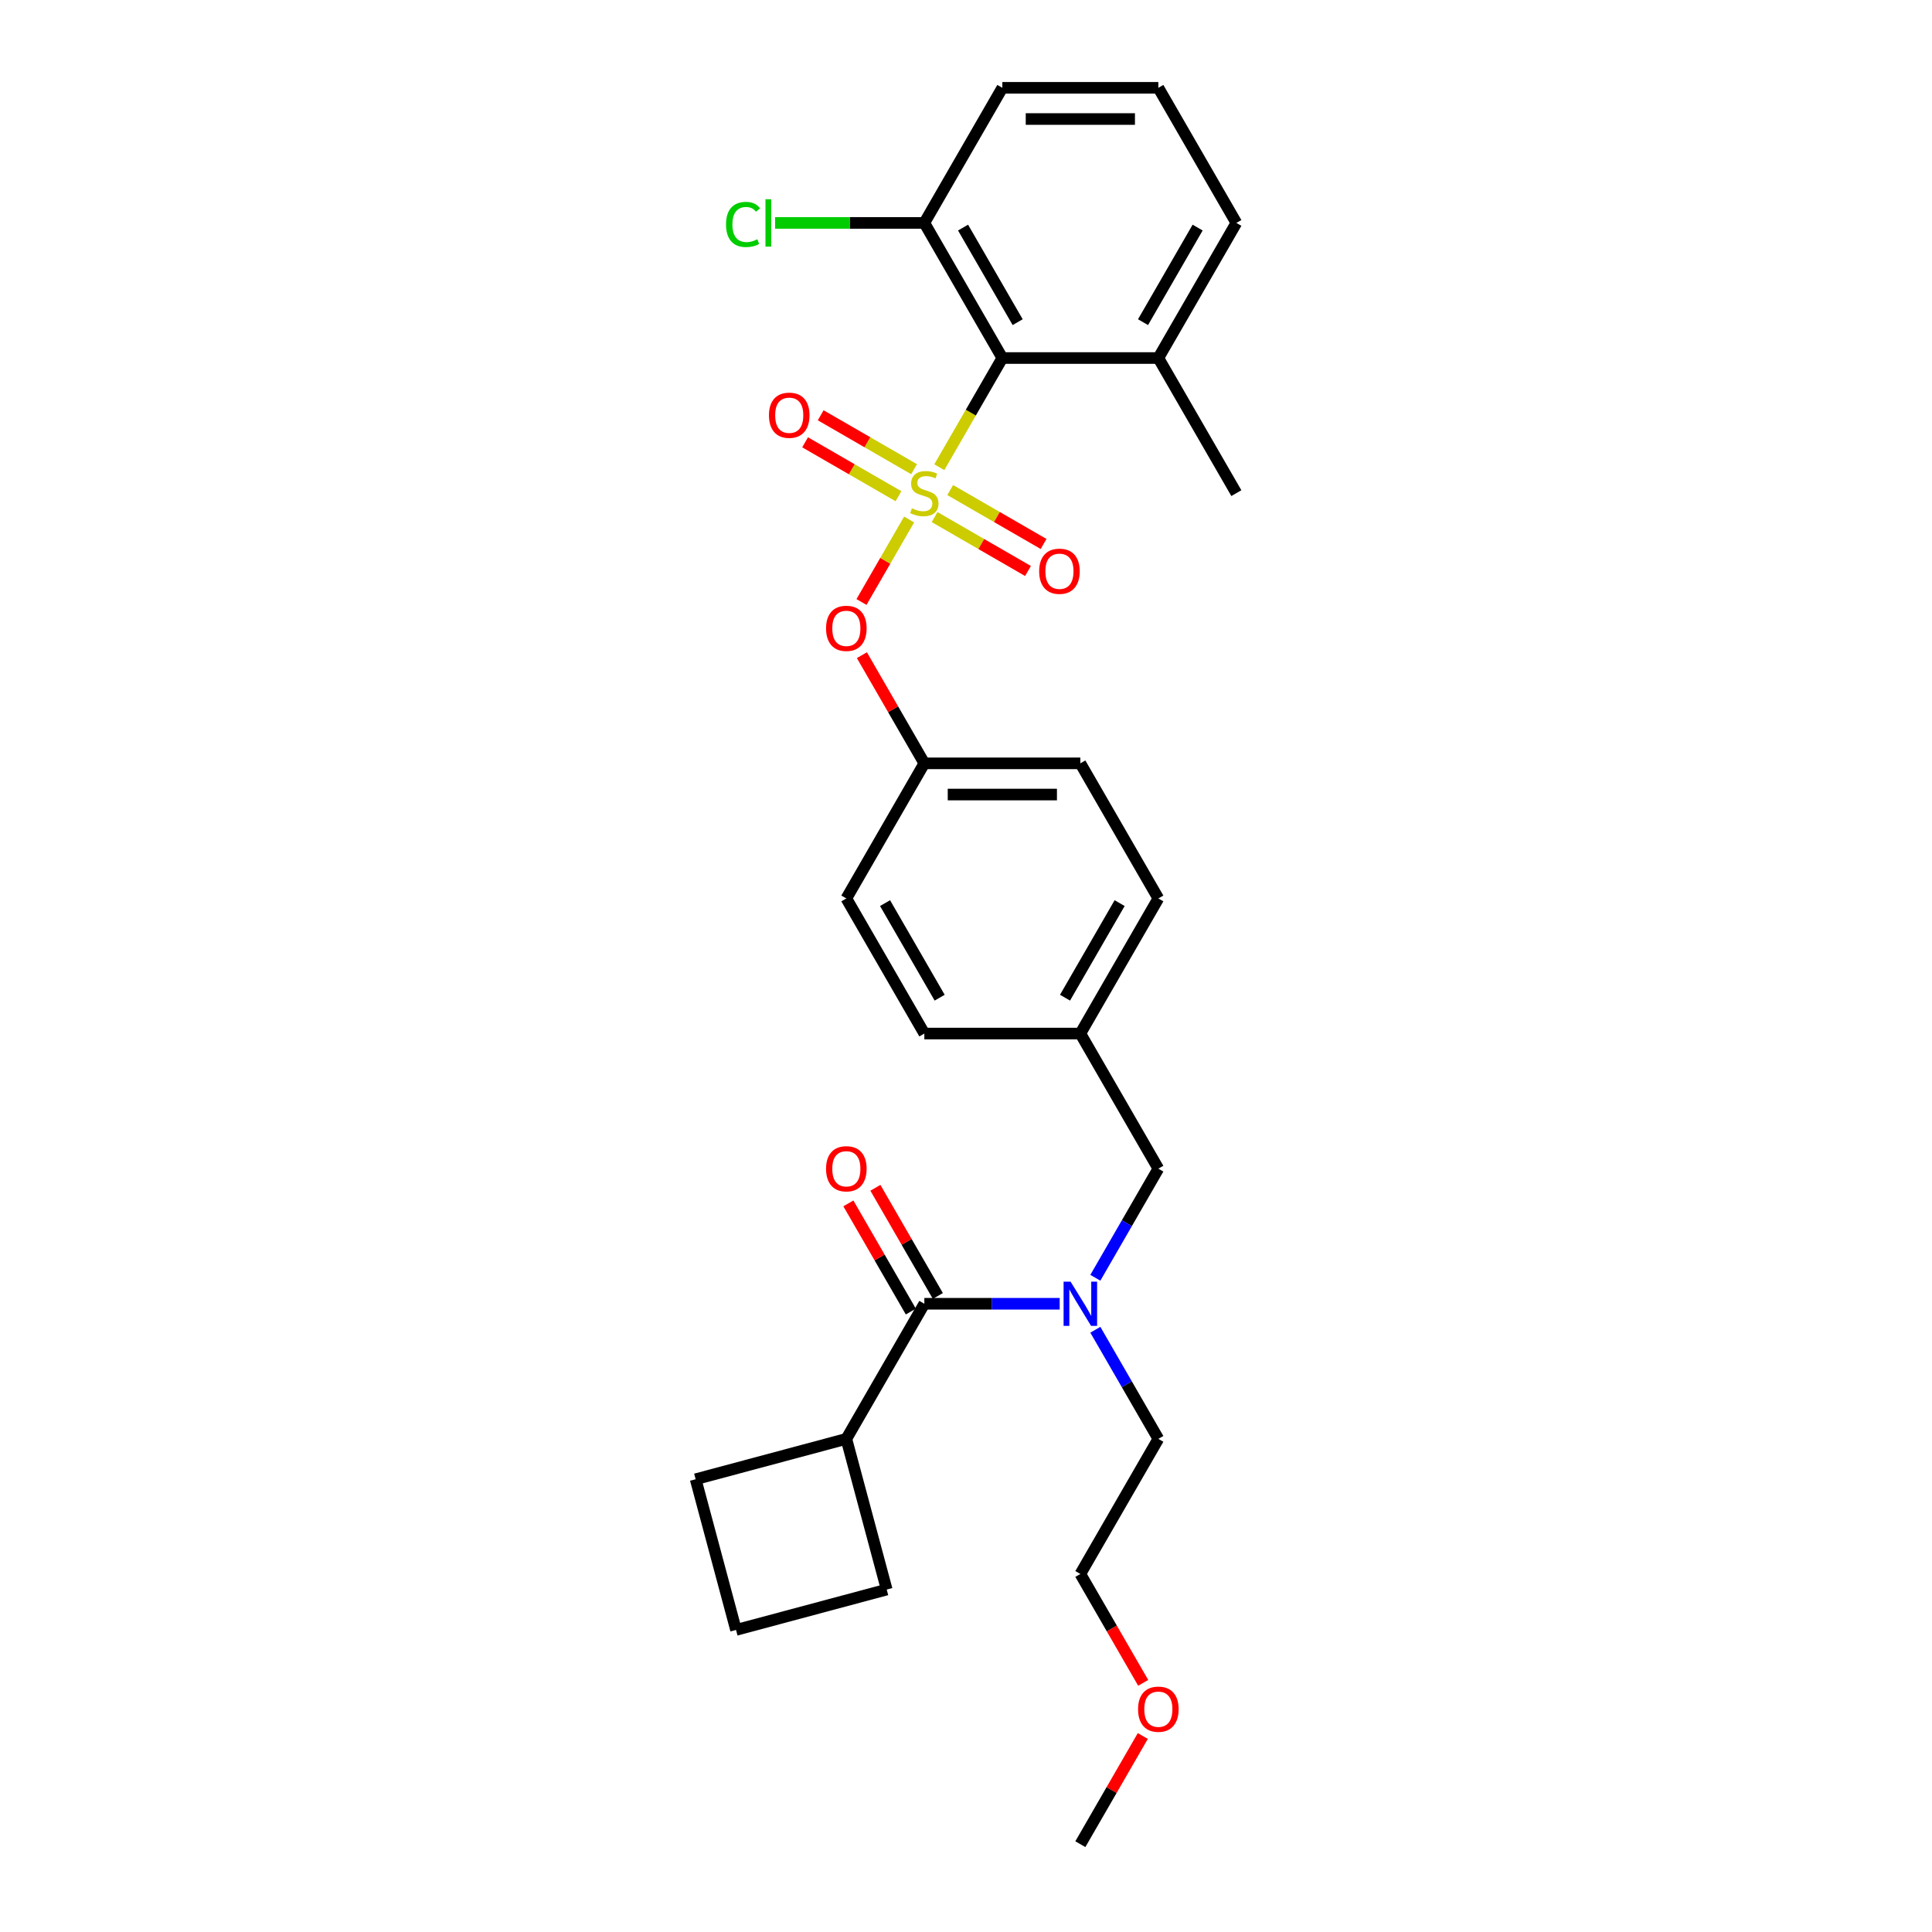 <?xml version='1.0' encoding='iso-8859-1'?>
<svg version='1.1' baseProfile='full'
              xmlns='http://www.w3.org/2000/svg'
                      xmlns:rdkit='http://www.rdkit.org/xml'
                      xmlns:xlink='http://www.w3.org/1999/xlink'
                  xml:space='preserve'
width='1000px' height='1000px' viewBox='0 0 1000 1000'>
<!-- END OF HEADER -->
<rect style='opacity:1.0;fill:#FFFFFF;stroke:none' width='1000' height='1000' x='0' y='0'> </rect>
<path class='bond-0' d='M 485.43,670.788 L 469.266,642.791' style='fill:none;fill-rule:evenodd;stroke:#000000;stroke-width:6px;stroke-linecap:butt;stroke-linejoin:miter;stroke-opacity:1' />
<path class='bond-0' d='M 469.266,642.791 L 453.103,614.795' style='fill:none;fill-rule:evenodd;stroke:#FF0000;stroke-width:6px;stroke-linecap:butt;stroke-linejoin:miter;stroke-opacity:1' />
<path class='bond-0' d='M 471.444,678.863 L 455.28,650.866' style='fill:none;fill-rule:evenodd;stroke:#000000;stroke-width:6px;stroke-linecap:butt;stroke-linejoin:miter;stroke-opacity:1' />
<path class='bond-0' d='M 455.28,650.866 L 439.117,622.87' style='fill:none;fill-rule:evenodd;stroke:#FF0000;stroke-width:6px;stroke-linecap:butt;stroke-linejoin:miter;stroke-opacity:1' />
<path class='bond-1' d='M 478.437,674.825 L 438.063,744.755' style='fill:none;fill-rule:evenodd;stroke:#000000;stroke-width:6px;stroke-linecap:butt;stroke-linejoin:miter;stroke-opacity:1' />
<path class='bond-2' d='M 478.437,674.825 L 513.466,674.825' style='fill:none;fill-rule:evenodd;stroke:#000000;stroke-width:6px;stroke-linecap:butt;stroke-linejoin:miter;stroke-opacity:1' />
<path class='bond-2' d='M 513.466,674.825 L 548.494,674.825' style='fill:none;fill-rule:evenodd;stroke:#0000FF;stroke-width:6px;stroke-linecap:butt;stroke-linejoin:miter;stroke-opacity:1' />
<path class='bond-3' d='M 599.56,604.895 L 559.186,534.965' style='fill:none;fill-rule:evenodd;stroke:#000000;stroke-width:6px;stroke-linecap:butt;stroke-linejoin:miter;stroke-opacity:1' />
<path class='bond-4' d='M 599.56,604.895 L 583.256,633.134' style='fill:none;fill-rule:evenodd;stroke:#000000;stroke-width:6px;stroke-linecap:butt;stroke-linejoin:miter;stroke-opacity:1' />
<path class='bond-4' d='M 583.256,633.134 L 566.952,661.373' style='fill:none;fill-rule:evenodd;stroke:#0000FF;stroke-width:6px;stroke-linecap:butt;stroke-linejoin:miter;stroke-opacity:1' />
<path class='bond-5' d='M 566.952,688.278 L 583.256,716.517' style='fill:none;fill-rule:evenodd;stroke:#0000FF;stroke-width:6px;stroke-linecap:butt;stroke-linejoin:miter;stroke-opacity:1' />
<path class='bond-5' d='M 583.256,716.517 L 599.56,744.755' style='fill:none;fill-rule:evenodd;stroke:#000000;stroke-width:6px;stroke-linecap:butt;stroke-linejoin:miter;stroke-opacity:1' />
<path class='bond-6' d='M 438.063,744.755 L 458.962,822.752' style='fill:none;fill-rule:evenodd;stroke:#000000;stroke-width:6px;stroke-linecap:butt;stroke-linejoin:miter;stroke-opacity:1' />
<path class='bond-7' d='M 438.063,744.755 L 360.066,765.654' style='fill:none;fill-rule:evenodd;stroke:#000000;stroke-width:6px;stroke-linecap:butt;stroke-linejoin:miter;stroke-opacity:1' />
<path class='bond-8' d='M 591.718,871.034 L 575.452,842.859' style='fill:none;fill-rule:evenodd;stroke:#FF0000;stroke-width:6px;stroke-linecap:butt;stroke-linejoin:miter;stroke-opacity:1' />
<path class='bond-8' d='M 575.452,842.859 L 559.186,814.685' style='fill:none;fill-rule:evenodd;stroke:#000000;stroke-width:6px;stroke-linecap:butt;stroke-linejoin:miter;stroke-opacity:1' />
<path class='bond-9' d='M 591.513,898.553 L 575.349,926.549' style='fill:none;fill-rule:evenodd;stroke:#FF0000;stroke-width:6px;stroke-linecap:butt;stroke-linejoin:miter;stroke-opacity:1' />
<path class='bond-9' d='M 575.349,926.549 L 559.186,954.545' style='fill:none;fill-rule:evenodd;stroke:#000000;stroke-width:6px;stroke-linecap:butt;stroke-linejoin:miter;stroke-opacity:1' />
<path class='bond-10' d='M 599.56,744.755 L 559.186,814.685' style='fill:none;fill-rule:evenodd;stroke:#000000;stroke-width:6px;stroke-linecap:butt;stroke-linejoin:miter;stroke-opacity:1' />
<path class='bond-11' d='M 559.186,534.965 L 599.56,465.035' style='fill:none;fill-rule:evenodd;stroke:#000000;stroke-width:6px;stroke-linecap:butt;stroke-linejoin:miter;stroke-opacity:1' />
<path class='bond-11' d='M 551.256,516.401 L 579.518,467.45' style='fill:none;fill-rule:evenodd;stroke:#000000;stroke-width:6px;stroke-linecap:butt;stroke-linejoin:miter;stroke-opacity:1' />
<path class='bond-12' d='M 559.186,534.965 L 478.437,534.965' style='fill:none;fill-rule:evenodd;stroke:#000000;stroke-width:6px;stroke-linecap:butt;stroke-linejoin:miter;stroke-opacity:1' />
<path class='bond-13' d='M 599.56,465.035 L 559.186,395.105' style='fill:none;fill-rule:evenodd;stroke:#000000;stroke-width:6px;stroke-linecap:butt;stroke-linejoin:miter;stroke-opacity:1' />
<path class='bond-14' d='M 559.186,395.105 L 478.437,395.105' style='fill:none;fill-rule:evenodd;stroke:#000000;stroke-width:6px;stroke-linecap:butt;stroke-linejoin:miter;stroke-opacity:1' />
<path class='bond-14' d='M 547.073,411.255 L 490.549,411.255' style='fill:none;fill-rule:evenodd;stroke:#000000;stroke-width:6px;stroke-linecap:butt;stroke-linejoin:miter;stroke-opacity:1' />
<path class='bond-15' d='M 478.437,395.105 L 438.063,465.035' style='fill:none;fill-rule:evenodd;stroke:#000000;stroke-width:6px;stroke-linecap:butt;stroke-linejoin:miter;stroke-opacity:1' />
<path class='bond-16' d='M 478.437,395.105 L 462.273,367.108' style='fill:none;fill-rule:evenodd;stroke:#000000;stroke-width:6px;stroke-linecap:butt;stroke-linejoin:miter;stroke-opacity:1' />
<path class='bond-16' d='M 462.273,367.108 L 446.11,339.112' style='fill:none;fill-rule:evenodd;stroke:#FF0000;stroke-width:6px;stroke-linecap:butt;stroke-linejoin:miter;stroke-opacity:1' />
<path class='bond-17' d='M 438.063,465.035 L 478.437,534.965' style='fill:none;fill-rule:evenodd;stroke:#000000;stroke-width:6px;stroke-linecap:butt;stroke-linejoin:miter;stroke-opacity:1' />
<path class='bond-17' d='M 458.105,467.45 L 486.367,516.401' style='fill:none;fill-rule:evenodd;stroke:#000000;stroke-width:6px;stroke-linecap:butt;stroke-linejoin:miter;stroke-opacity:1' />
<path class='bond-18' d='M 518.811,45.455 L 599.56,45.455' style='fill:none;fill-rule:evenodd;stroke:#000000;stroke-width:6px;stroke-linecap:butt;stroke-linejoin:miter;stroke-opacity:1' />
<path class='bond-18' d='M 530.924,61.604 L 587.447,61.604' style='fill:none;fill-rule:evenodd;stroke:#000000;stroke-width:6px;stroke-linecap:butt;stroke-linejoin:miter;stroke-opacity:1' />
<path class='bond-19' d='M 518.811,45.455 L 478.437,115.385' style='fill:none;fill-rule:evenodd;stroke:#000000;stroke-width:6px;stroke-linecap:butt;stroke-linejoin:miter;stroke-opacity:1' />
<path class='bond-20' d='M 599.56,45.455 L 639.934,115.385' style='fill:none;fill-rule:evenodd;stroke:#000000;stroke-width:6px;stroke-linecap:butt;stroke-linejoin:miter;stroke-opacity:1' />
<path class='bond-21' d='M 639.934,115.385 L 599.56,185.315' style='fill:none;fill-rule:evenodd;stroke:#000000;stroke-width:6px;stroke-linecap:butt;stroke-linejoin:miter;stroke-opacity:1' />
<path class='bond-21' d='M 619.892,117.799 L 591.63,166.75' style='fill:none;fill-rule:evenodd;stroke:#000000;stroke-width:6px;stroke-linecap:butt;stroke-linejoin:miter;stroke-opacity:1' />
<path class='bond-22' d='M 599.56,185.315 L 518.811,185.315' style='fill:none;fill-rule:evenodd;stroke:#000000;stroke-width:6px;stroke-linecap:butt;stroke-linejoin:miter;stroke-opacity:1' />
<path class='bond-23' d='M 599.56,185.315 L 639.934,255.245' style='fill:none;fill-rule:evenodd;stroke:#000000;stroke-width:6px;stroke-linecap:butt;stroke-linejoin:miter;stroke-opacity:1' />
<path class='bond-24' d='M 445.905,311.593 L 458.233,290.24' style='fill:none;fill-rule:evenodd;stroke:#FF0000;stroke-width:6px;stroke-linecap:butt;stroke-linejoin:miter;stroke-opacity:1' />
<path class='bond-24' d='M 458.233,290.24 L 470.561,268.887' style='fill:none;fill-rule:evenodd;stroke:#CCCC00;stroke-width:6px;stroke-linecap:butt;stroke-linejoin:miter;stroke-opacity:1' />
<path class='bond-25' d='M 483.75,267.636 L 507.917,281.589' style='fill:none;fill-rule:evenodd;stroke:#CCCC00;stroke-width:6px;stroke-linecap:butt;stroke-linejoin:miter;stroke-opacity:1' />
<path class='bond-25' d='M 507.917,281.589 L 532.084,295.542' style='fill:none;fill-rule:evenodd;stroke:#FF0000;stroke-width:6px;stroke-linecap:butt;stroke-linejoin:miter;stroke-opacity:1' />
<path class='bond-25' d='M 491.825,253.65 L 515.992,267.603' style='fill:none;fill-rule:evenodd;stroke:#CCCC00;stroke-width:6px;stroke-linecap:butt;stroke-linejoin:miter;stroke-opacity:1' />
<path class='bond-25' d='M 515.992,267.603 L 540.159,281.556' style='fill:none;fill-rule:evenodd;stroke:#FF0000;stroke-width:6px;stroke-linecap:butt;stroke-linejoin:miter;stroke-opacity:1' />
<path class='bond-26' d='M 473.124,242.853 L 448.957,228.901' style='fill:none;fill-rule:evenodd;stroke:#CCCC00;stroke-width:6px;stroke-linecap:butt;stroke-linejoin:miter;stroke-opacity:1' />
<path class='bond-26' d='M 448.957,228.901 L 424.791,214.948' style='fill:none;fill-rule:evenodd;stroke:#FF0000;stroke-width:6px;stroke-linecap:butt;stroke-linejoin:miter;stroke-opacity:1' />
<path class='bond-26' d='M 465.049,256.839 L 440.882,242.887' style='fill:none;fill-rule:evenodd;stroke:#CCCC00;stroke-width:6px;stroke-linecap:butt;stroke-linejoin:miter;stroke-opacity:1' />
<path class='bond-26' d='M 440.882,242.887 L 416.716,228.934' style='fill:none;fill-rule:evenodd;stroke:#FF0000;stroke-width:6px;stroke-linecap:butt;stroke-linejoin:miter;stroke-opacity:1' />
<path class='bond-27' d='M 486.185,241.824 L 502.498,213.57' style='fill:none;fill-rule:evenodd;stroke:#CCCC00;stroke-width:6px;stroke-linecap:butt;stroke-linejoin:miter;stroke-opacity:1' />
<path class='bond-27' d='M 502.498,213.57 L 518.811,185.315' style='fill:none;fill-rule:evenodd;stroke:#000000;stroke-width:6px;stroke-linecap:butt;stroke-linejoin:miter;stroke-opacity:1' />
<path class='bond-28' d='M 518.811,185.315 L 478.437,115.385' style='fill:none;fill-rule:evenodd;stroke:#000000;stroke-width:6px;stroke-linecap:butt;stroke-linejoin:miter;stroke-opacity:1' />
<path class='bond-28' d='M 526.741,166.75 L 498.479,117.799' style='fill:none;fill-rule:evenodd;stroke:#000000;stroke-width:6px;stroke-linecap:butt;stroke-linejoin:miter;stroke-opacity:1' />
<path class='bond-29' d='M 478.437,115.385 L 439.815,115.385' style='fill:none;fill-rule:evenodd;stroke:#000000;stroke-width:6px;stroke-linecap:butt;stroke-linejoin:miter;stroke-opacity:1' />
<path class='bond-29' d='M 439.815,115.385 L 401.193,115.385' style='fill:none;fill-rule:evenodd;stroke:#00CC00;stroke-width:6px;stroke-linecap:butt;stroke-linejoin:miter;stroke-opacity:1' />
<path class='bond-30' d='M 380.965,843.651 L 360.066,765.654' style='fill:none;fill-rule:evenodd;stroke:#000000;stroke-width:6px;stroke-linecap:butt;stroke-linejoin:miter;stroke-opacity:1' />
<path class='bond-31' d='M 380.965,843.651 L 458.962,822.752' style='fill:none;fill-rule:evenodd;stroke:#000000;stroke-width:6px;stroke-linecap:butt;stroke-linejoin:miter;stroke-opacity:1' />
<path  class='atom-2' d='M 554.131 663.391
L 561.624 675.503
Q 562.367 676.699, 563.562 678.863
Q 564.757 681.027, 564.822 681.156
L 564.822 663.391
L 567.858 663.391
L 567.858 686.259
L 564.725 686.259
L 556.682 673.016
Q 555.746 671.466, 554.744 669.69
Q 553.775 667.913, 553.485 667.364
L 553.485 686.259
L 550.513 686.259
L 550.513 663.391
L 554.131 663.391
' fill='#0000FF'/>
<path  class='atom-3' d='M 427.566 604.96
Q 427.566 599.469, 430.279 596.4
Q 432.992 593.332, 438.063 593.332
Q 443.134 593.332, 445.847 596.4
Q 448.56 599.469, 448.56 604.96
Q 448.56 610.515, 445.815 613.681
Q 443.069 616.814, 438.063 616.814
Q 433.024 616.814, 430.279 613.681
Q 427.566 610.547, 427.566 604.96
M 438.063 614.23
Q 441.551 614.23, 443.425 611.904
Q 445.33 609.546, 445.33 604.96
Q 445.33 600.47, 443.425 598.209
Q 441.551 595.916, 438.063 595.916
Q 434.575 595.916, 432.669 598.177
Q 430.796 600.438, 430.796 604.96
Q 430.796 609.579, 432.669 611.904
Q 434.575 614.23, 438.063 614.23
' fill='#FF0000'/>
<path  class='atom-5' d='M 589.062 884.68
Q 589.062 879.189, 591.776 876.121
Q 594.489 873.052, 599.56 873.052
Q 604.631 873.052, 607.344 876.121
Q 610.057 879.189, 610.057 884.68
Q 610.057 890.235, 607.311 893.401
Q 604.566 896.534, 599.56 896.534
Q 594.521 896.534, 591.776 893.401
Q 589.062 890.268, 589.062 884.68
M 599.56 893.95
Q 603.048 893.95, 604.921 891.624
Q 606.827 889.266, 606.827 884.68
Q 606.827 880.19, 604.921 877.929
Q 603.048 875.636, 599.56 875.636
Q 596.071 875.636, 594.166 877.897
Q 592.292 880.158, 592.292 884.68
Q 592.292 889.299, 594.166 891.624
Q 596.071 893.95, 599.56 893.95
' fill='#FF0000'/>
<path  class='atom-17' d='M 427.566 325.239
Q 427.566 319.749, 430.279 316.68
Q 432.992 313.612, 438.063 313.612
Q 443.134 313.612, 445.847 316.68
Q 448.56 319.749, 448.56 325.239
Q 448.56 330.795, 445.815 333.96
Q 443.069 337.093, 438.063 337.093
Q 433.024 337.093, 430.279 333.96
Q 427.566 330.827, 427.566 325.239
M 438.063 334.509
Q 441.551 334.509, 443.425 332.184
Q 445.33 329.826, 445.33 325.239
Q 445.33 320.75, 443.425 318.489
Q 441.551 316.196, 438.063 316.196
Q 434.575 316.196, 432.669 318.457
Q 430.796 320.718, 430.796 325.239
Q 430.796 329.858, 432.669 332.184
Q 434.575 334.509, 438.063 334.509
' fill='#FF0000'/>
<path  class='atom-18' d='M 471.977 263.093
Q 472.236 263.19, 473.302 263.643
Q 474.367 264.095, 475.53 264.385
Q 476.725 264.644, 477.888 264.644
Q 480.052 264.644, 481.312 263.61
Q 482.572 262.544, 482.572 260.703
Q 482.572 259.444, 481.926 258.668
Q 481.312 257.893, 480.343 257.473
Q 479.374 257.054, 477.759 256.569
Q 475.724 255.955, 474.497 255.374
Q 473.302 254.793, 472.43 253.565
Q 471.59 252.338, 471.59 250.271
Q 471.59 247.396, 473.528 245.62
Q 475.498 243.843, 479.374 243.843
Q 482.022 243.843, 485.026 245.103
L 484.283 247.59
Q 481.538 246.459, 479.471 246.459
Q 477.242 246.459, 476.015 247.396
Q 474.787 248.3, 474.82 249.883
Q 474.82 251.11, 475.433 251.853
Q 476.079 252.596, 476.984 253.016
Q 477.92 253.436, 479.471 253.92
Q 481.538 254.566, 482.765 255.212
Q 483.993 255.858, 484.865 257.183
Q 485.769 258.475, 485.769 260.703
Q 485.769 263.869, 483.637 265.581
Q 481.538 267.26, 478.017 267.26
Q 475.982 267.26, 474.432 266.808
Q 472.914 266.388, 471.105 265.645
L 471.977 263.093
' fill='#CCCC00'/>
<path  class='atom-19' d='M 537.87 295.683
Q 537.87 290.193, 540.583 287.124
Q 543.296 284.056, 548.367 284.056
Q 553.438 284.056, 556.151 287.124
Q 558.865 290.193, 558.865 295.683
Q 558.865 301.239, 556.119 304.404
Q 553.374 307.537, 548.367 307.537
Q 543.329 307.537, 540.583 304.404
Q 537.87 301.271, 537.87 295.683
M 548.367 304.953
Q 551.856 304.953, 553.729 302.628
Q 555.635 300.27, 555.635 295.683
Q 555.635 291.194, 553.729 288.933
Q 551.856 286.64, 548.367 286.64
Q 544.879 286.64, 542.973 288.901
Q 541.1 291.162, 541.1 295.683
Q 541.1 300.302, 542.973 302.628
Q 544.879 304.953, 548.367 304.953
' fill='#FF0000'/>
<path  class='atom-20' d='M 398.01 214.935
Q 398.01 209.444, 400.723 206.376
Q 403.436 203.307, 408.507 203.307
Q 413.578 203.307, 416.291 206.376
Q 419.004 209.444, 419.004 214.935
Q 419.004 220.491, 416.259 223.656
Q 413.514 226.789, 408.507 226.789
Q 403.468 226.789, 400.723 223.656
Q 398.01 220.523, 398.01 214.935
M 408.507 224.205
Q 411.995 224.205, 413.869 221.88
Q 415.774 219.522, 415.774 214.935
Q 415.774 210.446, 413.869 208.185
Q 411.995 205.891, 408.507 205.891
Q 405.019 205.891, 403.113 208.152
Q 401.24 210.413, 401.24 214.935
Q 401.24 219.554, 403.113 221.88
Q 405.019 224.205, 408.507 224.205
' fill='#FF0000'/>
<path  class='atom-24' d='M 375.79 116.176
Q 375.79 110.491, 378.439 107.52
Q 381.119 104.516, 386.19 104.516
Q 390.906 104.516, 393.425 107.843
L 391.294 109.587
Q 389.453 107.164, 386.19 107.164
Q 382.734 107.164, 380.893 109.49
Q 379.085 111.783, 379.085 116.176
Q 379.085 120.698, 380.958 123.023
Q 382.864 125.349, 386.546 125.349
Q 389.065 125.349, 392.004 123.831
L 392.909 126.253
Q 391.714 127.029, 389.905 127.481
Q 388.096 127.933, 386.093 127.933
Q 381.119 127.933, 378.439 124.897
Q 375.79 121.861, 375.79 116.176
' fill='#00CC00'/>
<path  class='atom-24' d='M 396.203 103.127
L 399.175 103.127
L 399.175 127.642
L 396.203 127.642
L 396.203 103.127
' fill='#00CC00'/>
</svg>
